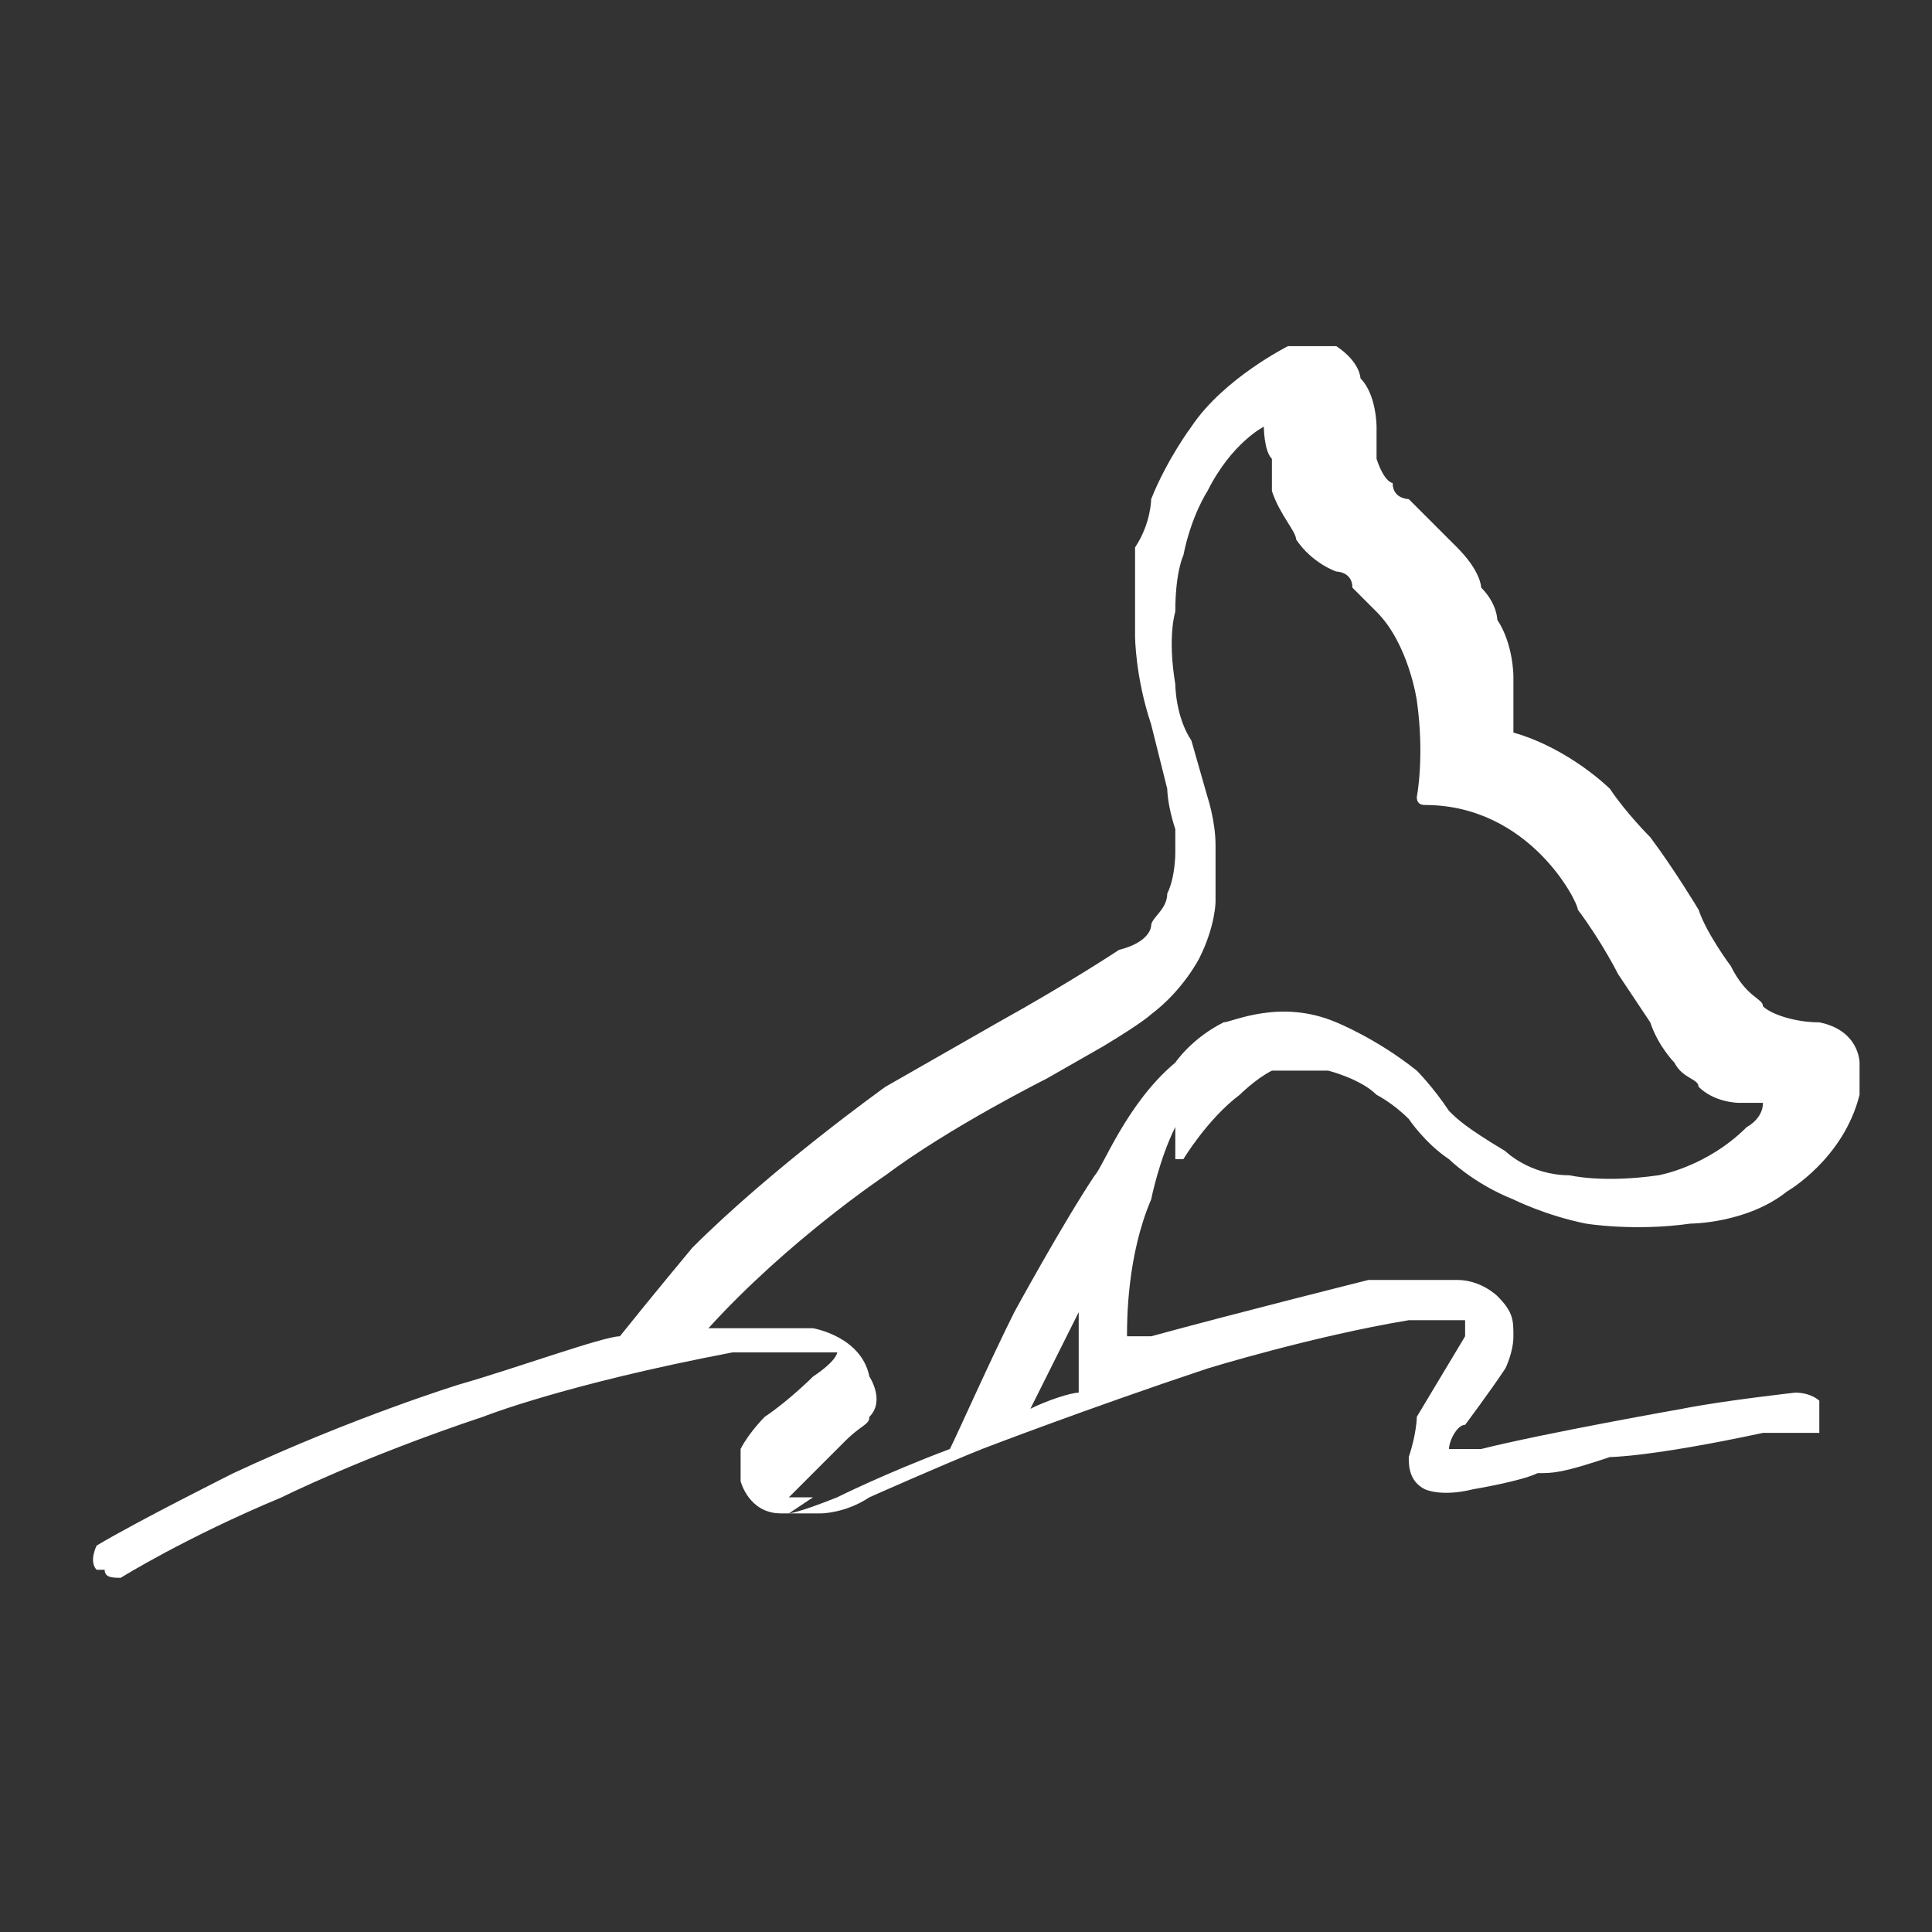 <?xml version="1.0" encoding="UTF-8"?>
<svg xmlns="http://www.w3.org/2000/svg" version="1.1" viewBox="0 0 24 24">
  <rect x="0" y="0" width="24" height="24" fill="#333333" stroke="none"/>
  <defs>
    <style>
      .cls-1 {
        fill: none;
      }

      .cls-2 {
        fill: #fff;
      }
    </style>
  </defs>
  <!-- Generator: Adobe Illustrator 28.7.1, SVG Export Plug-In . SVG Version: 1.2.0 Build 142)  -->
  <g>
    <g id="_レイヤー_1" data-name="レイヤー_1">
      <g id="_レイヤー_1-2" data-name="_レイヤー_1">
        <g>
          <path class="cls-2" d="M14.7,14.4h0s.3-.5.7-.8c0,0,.2-.2.4-.3h.7s.4.1.6.3c0,0,.2.1.4.3,0,0,.2.3.5.5,0,0,.3.3.8.5,0,0,.4.2.9.3,0,0,.6.1,1.3,0,0,0,.7,0,1.2-.4,0,0,.7-.4.9-1.2v-.4s0-.4-.5-.5c-.3,0-.6-.1-.7-.2h0c0-.1-.2-.1-.4-.5,0,0-.3-.4-.4-.7,0,0-.3-.5-.6-.9,0,0-.3-.3-.5-.6,0,0-.5-.5-1.2-.7v-.7s0-.4-.2-.7c0,0,0-.2-.2-.4,0,0,0-.2-.3-.5,0,0-.2-.2-.6-.6,0,0-.2,0-.2-.2h0s-.1,0-.2-.3v-.4s0-.4-.2-.6c0,0,0-.2-.3-.4h0s-.4,0-.6,0c0,0-.8.4-1.2,1,0,0-.3.4-.5.9,0,0,0,.3-.2.6v1.1s0,.5.2,1.1c0,0,.1.4.2.8,0,0,0,.2.1.5v.3s0,.3-.1.5c0,.2-.2.3-.2.4h0s0,.2-.4.3c0,0-.6.4-1.5.9,0,0-.7.4-1.4.8,0,0-1.4,1-2.4,2,0,0-.5.6-.9,1.1-.2,0-1.3.4-2,.6,0,0-1.3.4-2.8,1.1,0,0-1.2.6-1.7.9,0,0-.1.2,0,.3h.1c0,.1.1.1.2.1,0,0,.8-.5,2-1,0,0,1-.5,2.5-1,0,0,1-.4,3.1-.8h1.3s0,.1-.3.3c0,0-.3.3-.6.5,0,0-.2.2-.3.4v.4s.1.4.5.4h.5s.3,0,.6-.2c0,0,.9-.4,1.4-.6,0,0,1.3-.5,2.8-1,0,0,1.3-.4,2.5-.6h.7v.2h0s-.3.5-.6,1c0,0,0,.2-.1.5,0,.1,0,.3.2.4,0,0,.2.1.6,0,0,0,.6-.1.8-.2.2,0,.3,0,.9-.2,0,0,.5,0,1.9-.3h.7v-.4s-.1-.1-.3-.1c0,0-.9.1-1.4.2,0,0-1.7.3-2.5.5h-.4c0-.1.1-.3.2-.3,0,0,.3-.4.5-.7,0,0,.1-.2.1-.4s0-.3-.2-.5c0,0-.2-.2-.5-.2h-1.1s-1.6.4-2.7.7h-.3c0-.2,0-1,.3-1.7,0,0,.1-.5.3-.9v.4ZM13.4,16v1.3c-.1,0-.4.1-.6.2l.8-1.6h-.2ZM10.1,18.6h-.3c.4-.4.7-.7.7-.7.2-.2.3-.2.3-.3.2-.2,0-.5,0-.5-.1-.5-.7-.6-.7-.6h-1.3c1-1.1,2.2-1.9,2.2-1.9.8-.6,2-1.2,2-1.2l.7-.4c.5-.3.6-.4.6-.4.4-.3.6-.7.6-.7.2-.4.2-.7.2-.7v-.7c0-.3-.1-.6-.1-.6l-.2-.7c-.2-.3-.2-.7-.2-.7-.1-.6,0-.9,0-.9,0-.5.1-.7.1-.7.1-.5.3-.8.3-.8.3-.6.7-.8.7-.8h0s0,.3.1.4v.4c.1.3.3.5.3.6.2.3.5.4.5.4h0s.2,0,.2.2c.2.2.3.3.3.3.4.4.5,1.1.5,1.1.1.7,0,1.2,0,1.2h0q0,.1.1.1c1.3,0,1.9,1.2,1.9,1.3.3.4.5.8.5.8l.4.6c.1.3.3.5.3.5.1.2.3.2.3.3.2.2.5.2.5.2h.3c0,.2-.2.3-.2.3-.5.5-1.1.6-1.1.6-.7.1-1.1,0-1.1,0-.5,0-.8-.3-.8-.3-.5-.3-.6-.4-.7-.5h0c-.2-.3-.4-.5-.4-.5-.5-.4-1-.6-1-.6-.7-.3-1.3,0-1.4,0-.4.2-.6.5-.6.5-.6.5-.9,1.3-1,1.4-.4.6-1,1.7-1,1.7-.3.6-.7,1.5-.8,1.7-.8.3-1.4.6-1.4.6-.5.2-.6.2-.6.2l.3-.2Z"/>
          <rect class="cls-1" width="24" height="24"/>
        </g>
        <rect class="cls-1" width="24" height="24"/>
      </g>
    </g>
  </g>
</svg>